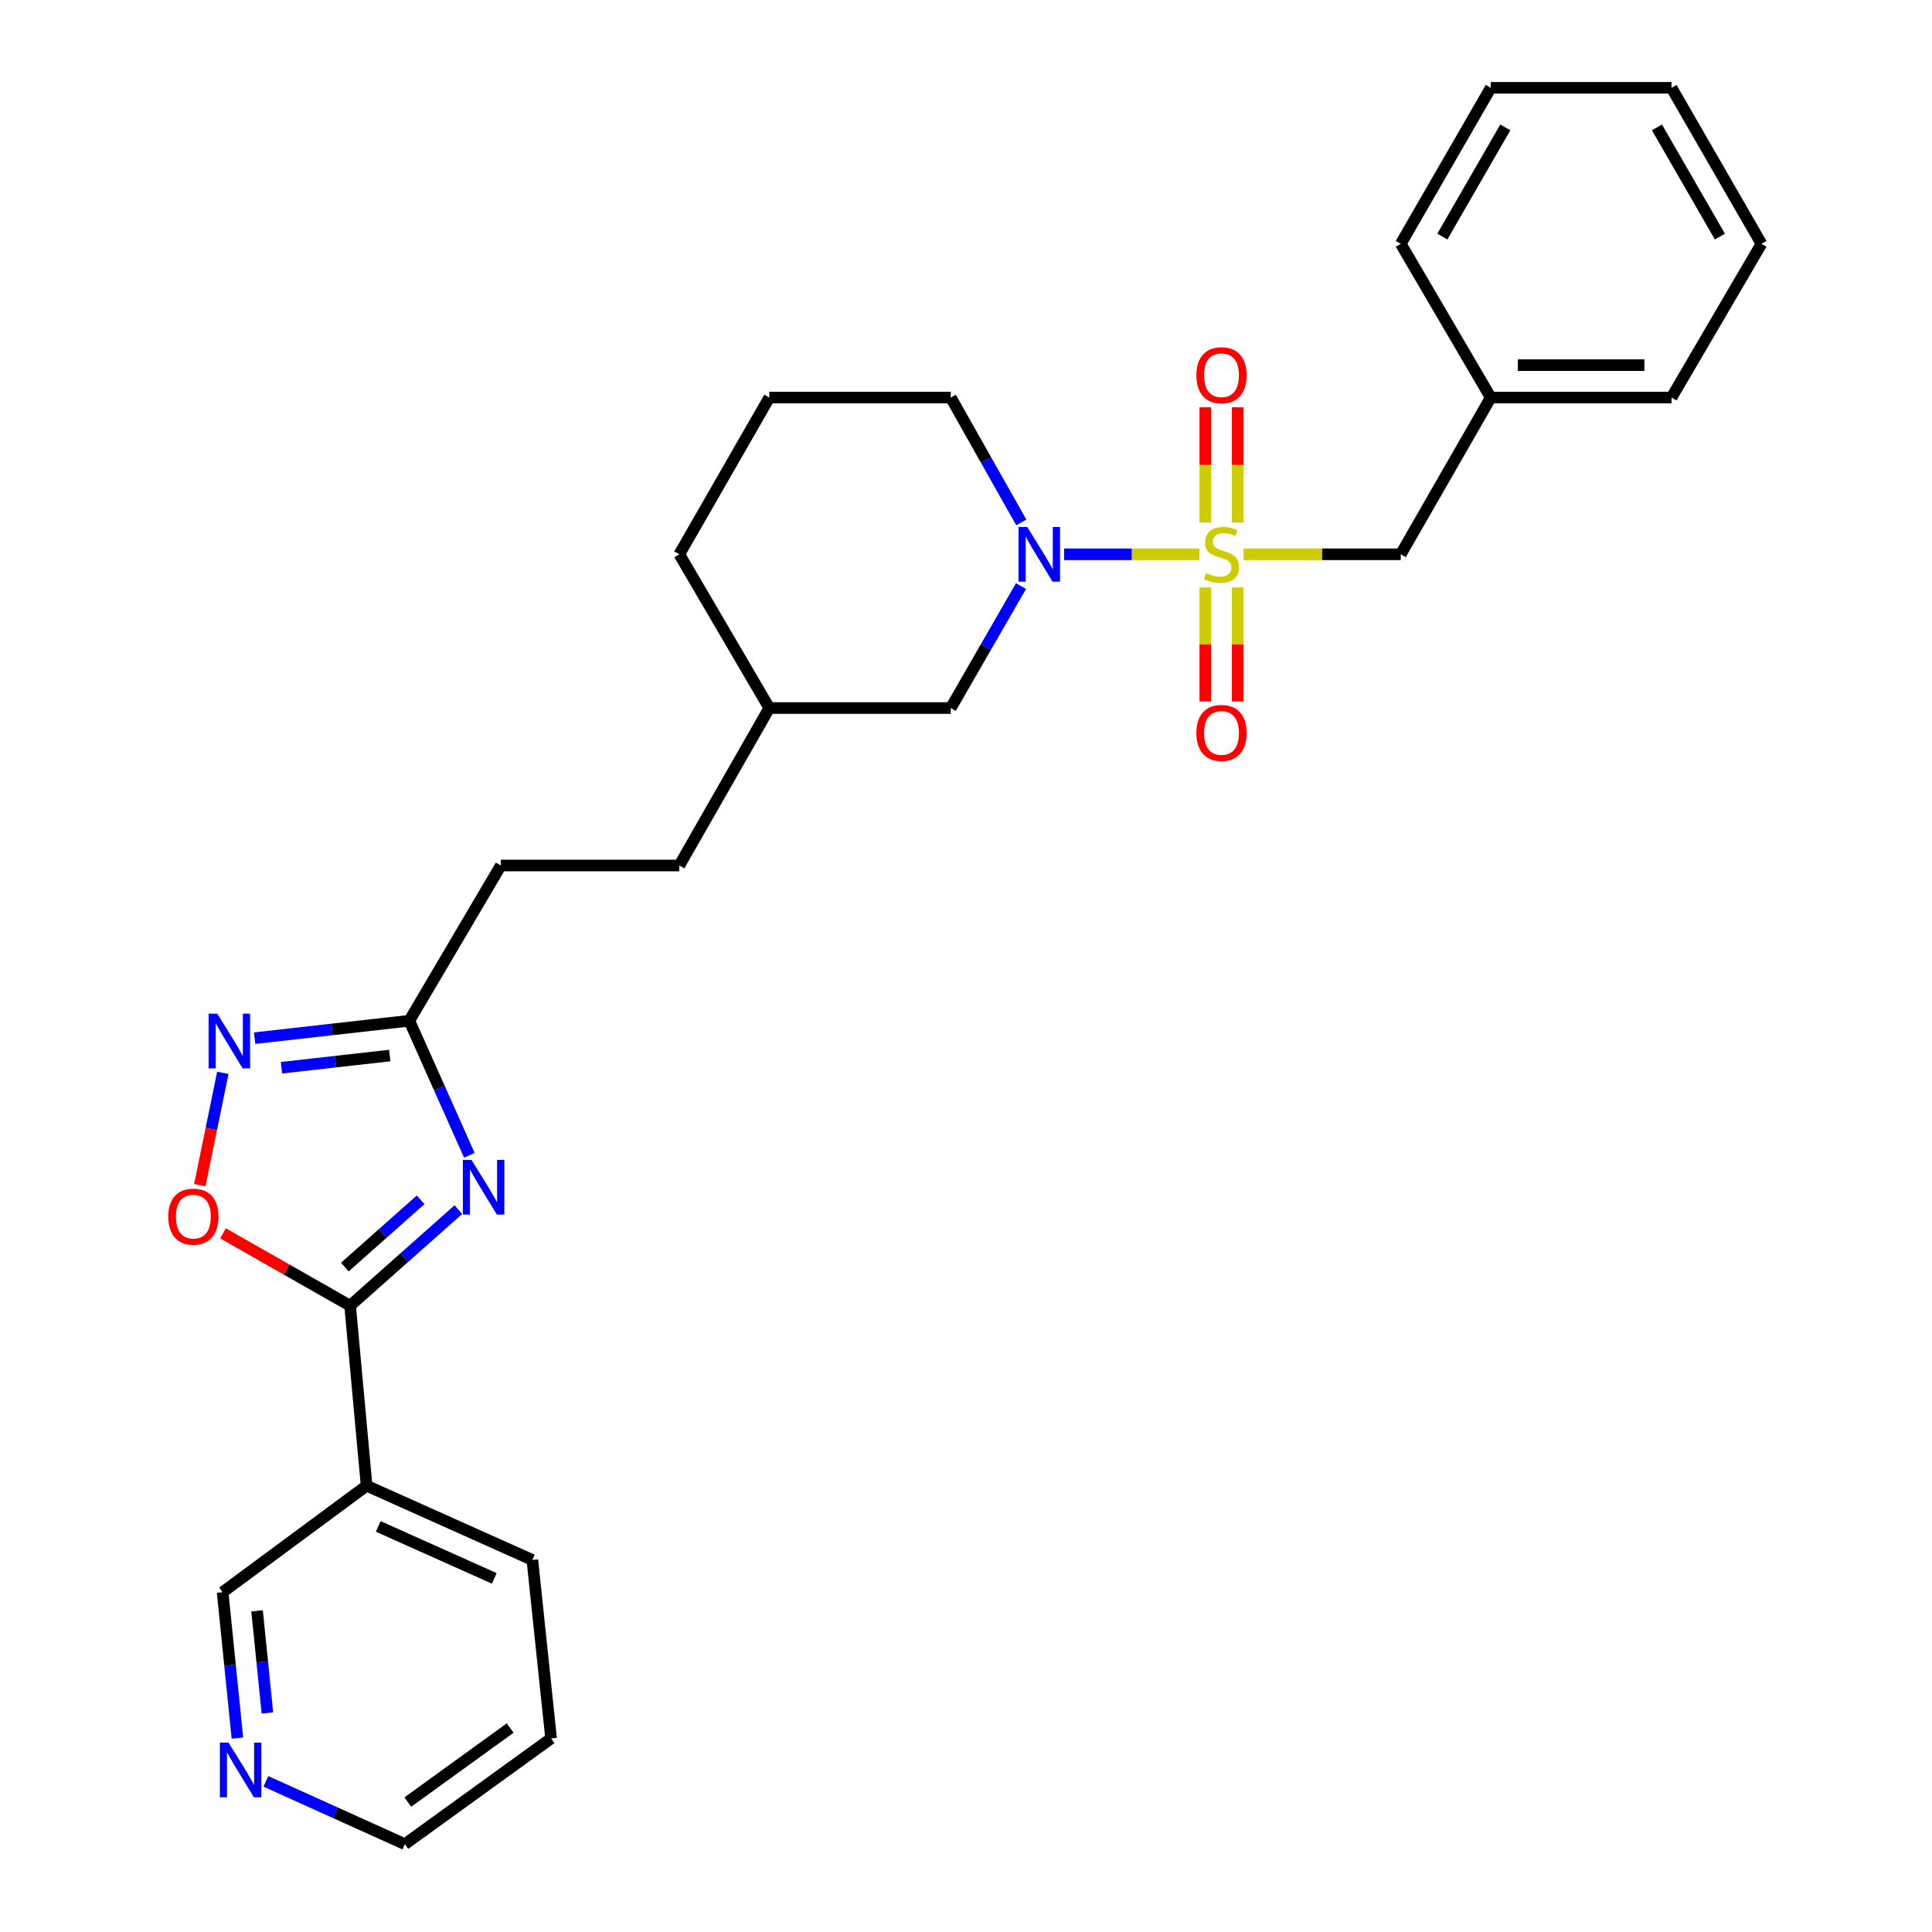 <?xml version='1.0' encoding='iso-8859-1'?>
<svg version='1.1' baseProfile='full'
              xmlns='http://www.w3.org/2000/svg'
                      xmlns:rdkit='http://www.rdkit.org/xml'
                      xmlns:xlink='http://www.w3.org/1999/xlink'
                  xml:space='preserve'
width='1000px' height='1000px' viewBox='0 0 1000 1000'>
<!-- END OF HEADER -->
<rect style='opacity:1.0;fill:#FFFFFF;stroke:none' width='1000' height='1000' x='0' y='0'> </rect>
<path class='bond-2' d='M 620.809,286.904 L 585.782,286.904' style='fill:none;fill-rule:evenodd;stroke:#CCCC00;stroke-width:6px;stroke-linecap:butt;stroke-linejoin:miter;stroke-opacity:1' />
<path class='bond-2' d='M 585.782,286.904 L 550.754,286.904' style='fill:none;fill-rule:evenodd;stroke:#0000FF;stroke-width:6px;stroke-linecap:butt;stroke-linejoin:miter;stroke-opacity:1' />
<path class='bond-7' d='M 643.646,286.904 L 684.339,286.904' style='fill:none;fill-rule:evenodd;stroke:#CCCC00;stroke-width:6px;stroke-linecap:butt;stroke-linejoin:miter;stroke-opacity:1' />
<path class='bond-7' d='M 684.339,286.904 L 725.031,286.904' style='fill:none;fill-rule:evenodd;stroke:#000000;stroke-width:6px;stroke-linecap:butt;stroke-linejoin:miter;stroke-opacity:1' />
<path class='bond-8' d='M 623.863,304.094 L 623.863,333.592' style='fill:none;fill-rule:evenodd;stroke:#CCCC00;stroke-width:6px;stroke-linecap:butt;stroke-linejoin:miter;stroke-opacity:1' />
<path class='bond-8' d='M 623.863,333.592 L 623.863,363.089' style='fill:none;fill-rule:evenodd;stroke:#FF0000;stroke-width:6px;stroke-linecap:butt;stroke-linejoin:miter;stroke-opacity:1' />
<path class='bond-8' d='M 640.63,304.094 L 640.63,333.592' style='fill:none;fill-rule:evenodd;stroke:#CCCC00;stroke-width:6px;stroke-linecap:butt;stroke-linejoin:miter;stroke-opacity:1' />
<path class='bond-8' d='M 640.63,333.592 L 640.63,363.089' style='fill:none;fill-rule:evenodd;stroke:#FF0000;stroke-width:6px;stroke-linecap:butt;stroke-linejoin:miter;stroke-opacity:1' />
<path class='bond-9' d='M 640.63,270.465 L 640.63,240.636' style='fill:none;fill-rule:evenodd;stroke:#CCCC00;stroke-width:6px;stroke-linecap:butt;stroke-linejoin:miter;stroke-opacity:1' />
<path class='bond-9' d='M 640.63,240.636 L 640.63,210.806' style='fill:none;fill-rule:evenodd;stroke:#FF0000;stroke-width:6px;stroke-linecap:butt;stroke-linejoin:miter;stroke-opacity:1' />
<path class='bond-9' d='M 623.863,270.465 L 623.863,240.636' style='fill:none;fill-rule:evenodd;stroke:#CCCC00;stroke-width:6px;stroke-linecap:butt;stroke-linejoin:miter;stroke-opacity:1' />
<path class='bond-9' d='M 623.863,240.636 L 623.863,210.806' style='fill:none;fill-rule:evenodd;stroke:#FF0000;stroke-width:6px;stroke-linecap:butt;stroke-linejoin:miter;stroke-opacity:1' />
<path class='bond-0' d='M 242.939,597.997 L 227.399,563.167' style='fill:none;fill-rule:evenodd;stroke:#0000FF;stroke-width:6px;stroke-linecap:butt;stroke-linejoin:miter;stroke-opacity:1' />
<path class='bond-0' d='M 227.399,563.167 L 211.858,528.336' style='fill:none;fill-rule:evenodd;stroke:#000000;stroke-width:6px;stroke-linecap:butt;stroke-linejoin:miter;stroke-opacity:1' />
<path class='bond-1' d='M 237.26,626.097 L 209.236,650.967' style='fill:none;fill-rule:evenodd;stroke:#0000FF;stroke-width:6px;stroke-linecap:butt;stroke-linejoin:miter;stroke-opacity:1' />
<path class='bond-1' d='M 209.236,650.967 L 181.212,675.836' style='fill:none;fill-rule:evenodd;stroke:#000000;stroke-width:6px;stroke-linecap:butt;stroke-linejoin:miter;stroke-opacity:1' />
<path class='bond-1' d='M 217.724,621.017 L 198.107,638.426' style='fill:none;fill-rule:evenodd;stroke:#0000FF;stroke-width:6px;stroke-linecap:butt;stroke-linejoin:miter;stroke-opacity:1' />
<path class='bond-1' d='M 198.107,638.426 L 178.491,655.835' style='fill:none;fill-rule:evenodd;stroke:#000000;stroke-width:6px;stroke-linecap:butt;stroke-linejoin:miter;stroke-opacity:1' />
<path class='bond-6' d='M 181.212,675.836 L 189.763,769.003' style='fill:none;fill-rule:evenodd;stroke:#000000;stroke-width:6px;stroke-linecap:butt;stroke-linejoin:miter;stroke-opacity:1' />
<path class='bond-30' d='M 181.212,675.836 L 148.318,657.106' style='fill:none;fill-rule:evenodd;stroke:#000000;stroke-width:6px;stroke-linecap:butt;stroke-linejoin:miter;stroke-opacity:1' />
<path class='bond-30' d='M 148.318,657.106 L 115.423,638.375' style='fill:none;fill-rule:evenodd;stroke:#FF0000;stroke-width:6px;stroke-linecap:butt;stroke-linejoin:miter;stroke-opacity:1' />
<path class='bond-10' d='M 528.466,303.36 L 510.29,334.921' style='fill:none;fill-rule:evenodd;stroke:#0000FF;stroke-width:6px;stroke-linecap:butt;stroke-linejoin:miter;stroke-opacity:1' />
<path class='bond-10' d='M 510.29,334.921 L 492.114,366.481' style='fill:none;fill-rule:evenodd;stroke:#000000;stroke-width:6px;stroke-linecap:butt;stroke-linejoin:miter;stroke-opacity:1' />
<path class='bond-14' d='M 528.628,270.415 L 510.371,238.094' style='fill:none;fill-rule:evenodd;stroke:#0000FF;stroke-width:6px;stroke-linecap:butt;stroke-linejoin:miter;stroke-opacity:1' />
<path class='bond-14' d='M 510.371,238.094 L 492.114,205.772' style='fill:none;fill-rule:evenodd;stroke:#000000;stroke-width:6px;stroke-linecap:butt;stroke-linejoin:miter;stroke-opacity:1' />
<path class='bond-3' d='M 131.802,537.351 L 171.83,532.843' style='fill:none;fill-rule:evenodd;stroke:#0000FF;stroke-width:6px;stroke-linecap:butt;stroke-linejoin:miter;stroke-opacity:1' />
<path class='bond-3' d='M 171.83,532.843 L 211.858,528.336' style='fill:none;fill-rule:evenodd;stroke:#000000;stroke-width:6px;stroke-linecap:butt;stroke-linejoin:miter;stroke-opacity:1' />
<path class='bond-3' d='M 145.687,552.66 L 173.707,549.505' style='fill:none;fill-rule:evenodd;stroke:#0000FF;stroke-width:6px;stroke-linecap:butt;stroke-linejoin:miter;stroke-opacity:1' />
<path class='bond-3' d='M 173.707,549.505 L 201.726,546.349' style='fill:none;fill-rule:evenodd;stroke:#000000;stroke-width:6px;stroke-linecap:butt;stroke-linejoin:miter;stroke-opacity:1' />
<path class='bond-4' d='M 115.339,555.302 L 109.378,584.364' style='fill:none;fill-rule:evenodd;stroke:#0000FF;stroke-width:6px;stroke-linecap:butt;stroke-linejoin:miter;stroke-opacity:1' />
<path class='bond-4' d='M 109.378,584.364 L 103.416,613.427' style='fill:none;fill-rule:evenodd;stroke:#FF0000;stroke-width:6px;stroke-linecap:butt;stroke-linejoin:miter;stroke-opacity:1' />
<path class='bond-5' d='M 211.858,528.336 L 259.215,447.986' style='fill:none;fill-rule:evenodd;stroke:#000000;stroke-width:6px;stroke-linecap:butt;stroke-linejoin:miter;stroke-opacity:1' />
<path class='bond-13' d='M 189.763,769.003 L 115.226,824.119' style='fill:none;fill-rule:evenodd;stroke:#000000;stroke-width:6px;stroke-linecap:butt;stroke-linejoin:miter;stroke-opacity:1' />
<path class='bond-18' d='M 189.763,769.003 L 275.544,807.427' style='fill:none;fill-rule:evenodd;stroke:#000000;stroke-width:6px;stroke-linecap:butt;stroke-linejoin:miter;stroke-opacity:1' />
<path class='bond-18' d='M 195.776,790.069 L 255.823,816.965' style='fill:none;fill-rule:evenodd;stroke:#000000;stroke-width:6px;stroke-linecap:butt;stroke-linejoin:miter;stroke-opacity:1' />
<path class='bond-15' d='M 725.031,286.904 L 771.615,205.772' style='fill:none;fill-rule:evenodd;stroke:#000000;stroke-width:6px;stroke-linecap:butt;stroke-linejoin:miter;stroke-opacity:1' />
<path class='bond-16' d='M 492.114,366.481 L 398.192,366.481' style='fill:none;fill-rule:evenodd;stroke:#000000;stroke-width:6px;stroke-linecap:butt;stroke-linejoin:miter;stroke-opacity:1' />
<path class='bond-11' d='M 122.881,899.65 L 119.054,861.884' style='fill:none;fill-rule:evenodd;stroke:#0000FF;stroke-width:6px;stroke-linecap:butt;stroke-linejoin:miter;stroke-opacity:1' />
<path class='bond-11' d='M 119.054,861.884 L 115.226,824.119' style='fill:none;fill-rule:evenodd;stroke:#000000;stroke-width:6px;stroke-linecap:butt;stroke-linejoin:miter;stroke-opacity:1' />
<path class='bond-11' d='M 138.414,886.63 L 135.735,860.194' style='fill:none;fill-rule:evenodd;stroke:#0000FF;stroke-width:6px;stroke-linecap:butt;stroke-linejoin:miter;stroke-opacity:1' />
<path class='bond-11' d='M 135.735,860.194 L 133.056,833.758' style='fill:none;fill-rule:evenodd;stroke:#000000;stroke-width:6px;stroke-linecap:butt;stroke-linejoin:miter;stroke-opacity:1' />
<path class='bond-31' d='M 137.622,922.031 L 173.585,938.288' style='fill:none;fill-rule:evenodd;stroke:#0000FF;stroke-width:6px;stroke-linecap:butt;stroke-linejoin:miter;stroke-opacity:1' />
<path class='bond-31' d='M 173.585,938.288 L 209.548,954.545' style='fill:none;fill-rule:evenodd;stroke:#000000;stroke-width:6px;stroke-linecap:butt;stroke-linejoin:miter;stroke-opacity:1' />
<path class='bond-12' d='M 259.215,447.986 L 351.609,447.986' style='fill:none;fill-rule:evenodd;stroke:#000000;stroke-width:6px;stroke-linecap:butt;stroke-linejoin:miter;stroke-opacity:1' />
<path class='bond-19' d='M 492.114,205.772 L 398.192,205.772' style='fill:none;fill-rule:evenodd;stroke:#000000;stroke-width:6px;stroke-linecap:butt;stroke-linejoin:miter;stroke-opacity:1' />
<path class='bond-22' d='M 771.615,205.772 L 865.173,205.772' style='fill:none;fill-rule:evenodd;stroke:#000000;stroke-width:6px;stroke-linecap:butt;stroke-linejoin:miter;stroke-opacity:1' />
<path class='bond-22' d='M 785.649,189.006 L 851.139,189.006' style='fill:none;fill-rule:evenodd;stroke:#000000;stroke-width:6px;stroke-linecap:butt;stroke-linejoin:miter;stroke-opacity:1' />
<path class='bond-23' d='M 771.615,205.772 L 725.031,126.196' style='fill:none;fill-rule:evenodd;stroke:#000000;stroke-width:6px;stroke-linecap:butt;stroke-linejoin:miter;stroke-opacity:1' />
<path class='bond-17' d='M 398.192,366.481 L 351.609,447.986' style='fill:none;fill-rule:evenodd;stroke:#000000;stroke-width:6px;stroke-linecap:butt;stroke-linejoin:miter;stroke-opacity:1' />
<path class='bond-28' d='M 398.192,366.481 L 351.609,286.904' style='fill:none;fill-rule:evenodd;stroke:#000000;stroke-width:6px;stroke-linecap:butt;stroke-linejoin:miter;stroke-opacity:1' />
<path class='bond-24' d='M 275.544,807.427 L 285.241,899.811' style='fill:none;fill-rule:evenodd;stroke:#000000;stroke-width:6px;stroke-linecap:butt;stroke-linejoin:miter;stroke-opacity:1' />
<path class='bond-21' d='M 398.192,205.772 L 351.609,286.904' style='fill:none;fill-rule:evenodd;stroke:#000000;stroke-width:6px;stroke-linecap:butt;stroke-linejoin:miter;stroke-opacity:1' />
<path class='bond-20' d='M 209.548,954.545 L 285.241,899.811' style='fill:none;fill-rule:evenodd;stroke:#000000;stroke-width:6px;stroke-linecap:butt;stroke-linejoin:miter;stroke-opacity:1' />
<path class='bond-20' d='M 211.077,932.749 L 264.062,894.435' style='fill:none;fill-rule:evenodd;stroke:#000000;stroke-width:6px;stroke-linecap:butt;stroke-linejoin:miter;stroke-opacity:1' />
<path class='bond-26' d='M 865.173,205.772 L 911.729,126.196' style='fill:none;fill-rule:evenodd;stroke:#000000;stroke-width:6px;stroke-linecap:butt;stroke-linejoin:miter;stroke-opacity:1' />
<path class='bond-25' d='M 725.031,126.196 L 771.615,45.455' style='fill:none;fill-rule:evenodd;stroke:#000000;stroke-width:6px;stroke-linecap:butt;stroke-linejoin:miter;stroke-opacity:1' />
<path class='bond-25' d='M 746.542,122.463 L 779.15,65.945' style='fill:none;fill-rule:evenodd;stroke:#000000;stroke-width:6px;stroke-linecap:butt;stroke-linejoin:miter;stroke-opacity:1' />
<path class='bond-27' d='M 771.615,45.455 L 865.173,45.455' style='fill:none;fill-rule:evenodd;stroke:#000000;stroke-width:6px;stroke-linecap:butt;stroke-linejoin:miter;stroke-opacity:1' />
<path class='bond-29' d='M 911.729,126.196 L 865.173,45.455' style='fill:none;fill-rule:evenodd;stroke:#000000;stroke-width:6px;stroke-linecap:butt;stroke-linejoin:miter;stroke-opacity:1' />
<path class='bond-29' d='M 890.22,122.46 L 857.631,65.941' style='fill:none;fill-rule:evenodd;stroke:#000000;stroke-width:6px;stroke-linecap:butt;stroke-linejoin:miter;stroke-opacity:1' />
<path  class='atom-0' d='M 624.246 296.624
Q 624.566 296.744, 625.886 297.304
Q 627.206 297.864, 628.646 298.224
Q 630.126 298.544, 631.566 298.544
Q 634.246 298.544, 635.806 297.264
Q 637.366 295.944, 637.366 293.664
Q 637.366 292.104, 636.566 291.144
Q 635.806 290.184, 634.606 289.664
Q 633.406 289.144, 631.406 288.544
Q 628.886 287.784, 627.366 287.064
Q 625.886 286.344, 624.806 284.824
Q 623.766 283.304, 623.766 280.744
Q 623.766 277.184, 626.166 274.984
Q 628.606 272.784, 633.406 272.784
Q 636.686 272.784, 640.406 274.344
L 639.486 277.424
Q 636.086 276.024, 633.526 276.024
Q 630.766 276.024, 629.246 277.184
Q 627.726 278.304, 627.766 280.264
Q 627.766 281.784, 628.526 282.704
Q 629.326 283.624, 630.446 284.144
Q 631.606 284.664, 633.526 285.264
Q 636.086 286.064, 637.606 286.864
Q 639.126 287.664, 640.206 289.304
Q 641.326 290.904, 641.326 293.664
Q 641.326 297.584, 638.686 299.704
Q 636.086 301.784, 631.726 301.784
Q 629.206 301.784, 627.286 301.224
Q 625.406 300.704, 623.166 299.784
L 624.246 296.624
' fill='#CCCC00'/>
<path  class='atom-1' d='M 244.05 600.357
L 253.33 615.357
Q 254.25 616.837, 255.73 619.517
Q 257.21 622.197, 257.29 622.357
L 257.29 600.357
L 261.05 600.357
L 261.05 628.677
L 257.17 628.677
L 247.21 612.277
Q 246.05 610.357, 244.81 608.157
Q 243.61 605.957, 243.25 605.277
L 243.25 628.677
L 239.57 628.677
L 239.57 600.357
L 244.05 600.357
' fill='#0000FF'/>
<path  class='atom-3' d='M 531.683 272.744
L 540.963 287.744
Q 541.883 289.224, 543.363 291.904
Q 544.843 294.584, 544.923 294.744
L 544.923 272.744
L 548.683 272.744
L 548.683 301.064
L 544.803 301.064
L 534.843 284.664
Q 533.683 282.744, 532.443 280.544
Q 531.243 278.344, 530.883 277.664
L 530.883 301.064
L 527.203 301.064
L 527.203 272.744
L 531.683 272.744
' fill='#0000FF'/>
<path  class='atom-4' d='M 112.459 524.664
L 121.739 539.664
Q 122.659 541.144, 124.139 543.824
Q 125.619 546.504, 125.699 546.664
L 125.699 524.664
L 129.459 524.664
L 129.459 552.984
L 125.579 552.984
L 115.619 536.584
Q 114.459 534.664, 113.219 532.464
Q 112.019 530.264, 111.659 529.584
L 111.659 552.984
L 107.979 552.984
L 107.979 524.664
L 112.459 524.664
' fill='#0000FF'/>
<path  class='atom-5' d='M 87.09 629.724
Q 87.09 622.924, 90.45 619.124
Q 93.81 615.324, 100.09 615.324
Q 106.37 615.324, 109.73 619.124
Q 113.09 622.924, 113.09 629.724
Q 113.09 636.604, 109.69 640.524
Q 106.29 644.404, 100.09 644.404
Q 93.85 644.404, 90.45 640.524
Q 87.09 636.644, 87.09 629.724
M 100.09 641.204
Q 104.41 641.204, 106.73 638.324
Q 109.09 635.404, 109.09 629.724
Q 109.09 624.164, 106.73 621.364
Q 104.41 618.524, 100.09 618.524
Q 95.77 618.524, 93.41 621.324
Q 91.09 624.124, 91.09 629.724
Q 91.09 635.444, 93.41 638.324
Q 95.77 641.204, 100.09 641.204
' fill='#FF0000'/>
<path  class='atom-9' d='M 619.246 379.369
Q 619.246 372.569, 622.606 368.769
Q 625.966 364.969, 632.246 364.969
Q 638.526 364.969, 641.886 368.769
Q 645.246 372.569, 645.246 379.369
Q 645.246 386.249, 641.846 390.169
Q 638.446 394.049, 632.246 394.049
Q 626.006 394.049, 622.606 390.169
Q 619.246 386.289, 619.246 379.369
M 632.246 390.849
Q 636.566 390.849, 638.886 387.969
Q 641.246 385.049, 641.246 379.369
Q 641.246 373.809, 638.886 371.009
Q 636.566 368.169, 632.246 368.169
Q 627.926 368.169, 625.566 370.969
Q 623.246 373.769, 623.246 379.369
Q 623.246 385.089, 625.566 387.969
Q 627.926 390.849, 632.246 390.849
' fill='#FF0000'/>
<path  class='atom-10' d='M 619.246 194.218
Q 619.246 187.418, 622.606 183.618
Q 625.966 179.818, 632.246 179.818
Q 638.526 179.818, 641.886 183.618
Q 645.246 187.418, 645.246 194.218
Q 645.246 201.098, 641.846 205.018
Q 638.446 208.898, 632.246 208.898
Q 626.006 208.898, 622.606 205.018
Q 619.246 201.138, 619.246 194.218
M 632.246 205.698
Q 636.566 205.698, 638.886 202.818
Q 641.246 199.898, 641.246 194.218
Q 641.246 188.658, 638.886 185.858
Q 636.566 183.018, 632.246 183.018
Q 627.926 183.018, 625.566 185.818
Q 623.246 188.618, 623.246 194.218
Q 623.246 199.938, 625.566 202.818
Q 627.926 205.698, 632.246 205.698
' fill='#FF0000'/>
<path  class='atom-12' d='M 118.29 901.962
L 127.57 916.962
Q 128.49 918.442, 129.97 921.122
Q 131.45 923.802, 131.53 923.962
L 131.53 901.962
L 135.29 901.962
L 135.29 930.282
L 131.41 930.282
L 121.45 913.882
Q 120.29 911.962, 119.05 909.762
Q 117.85 907.562, 117.49 906.882
L 117.49 930.282
L 113.81 930.282
L 113.81 901.962
L 118.29 901.962
' fill='#0000FF'/>
</svg>
